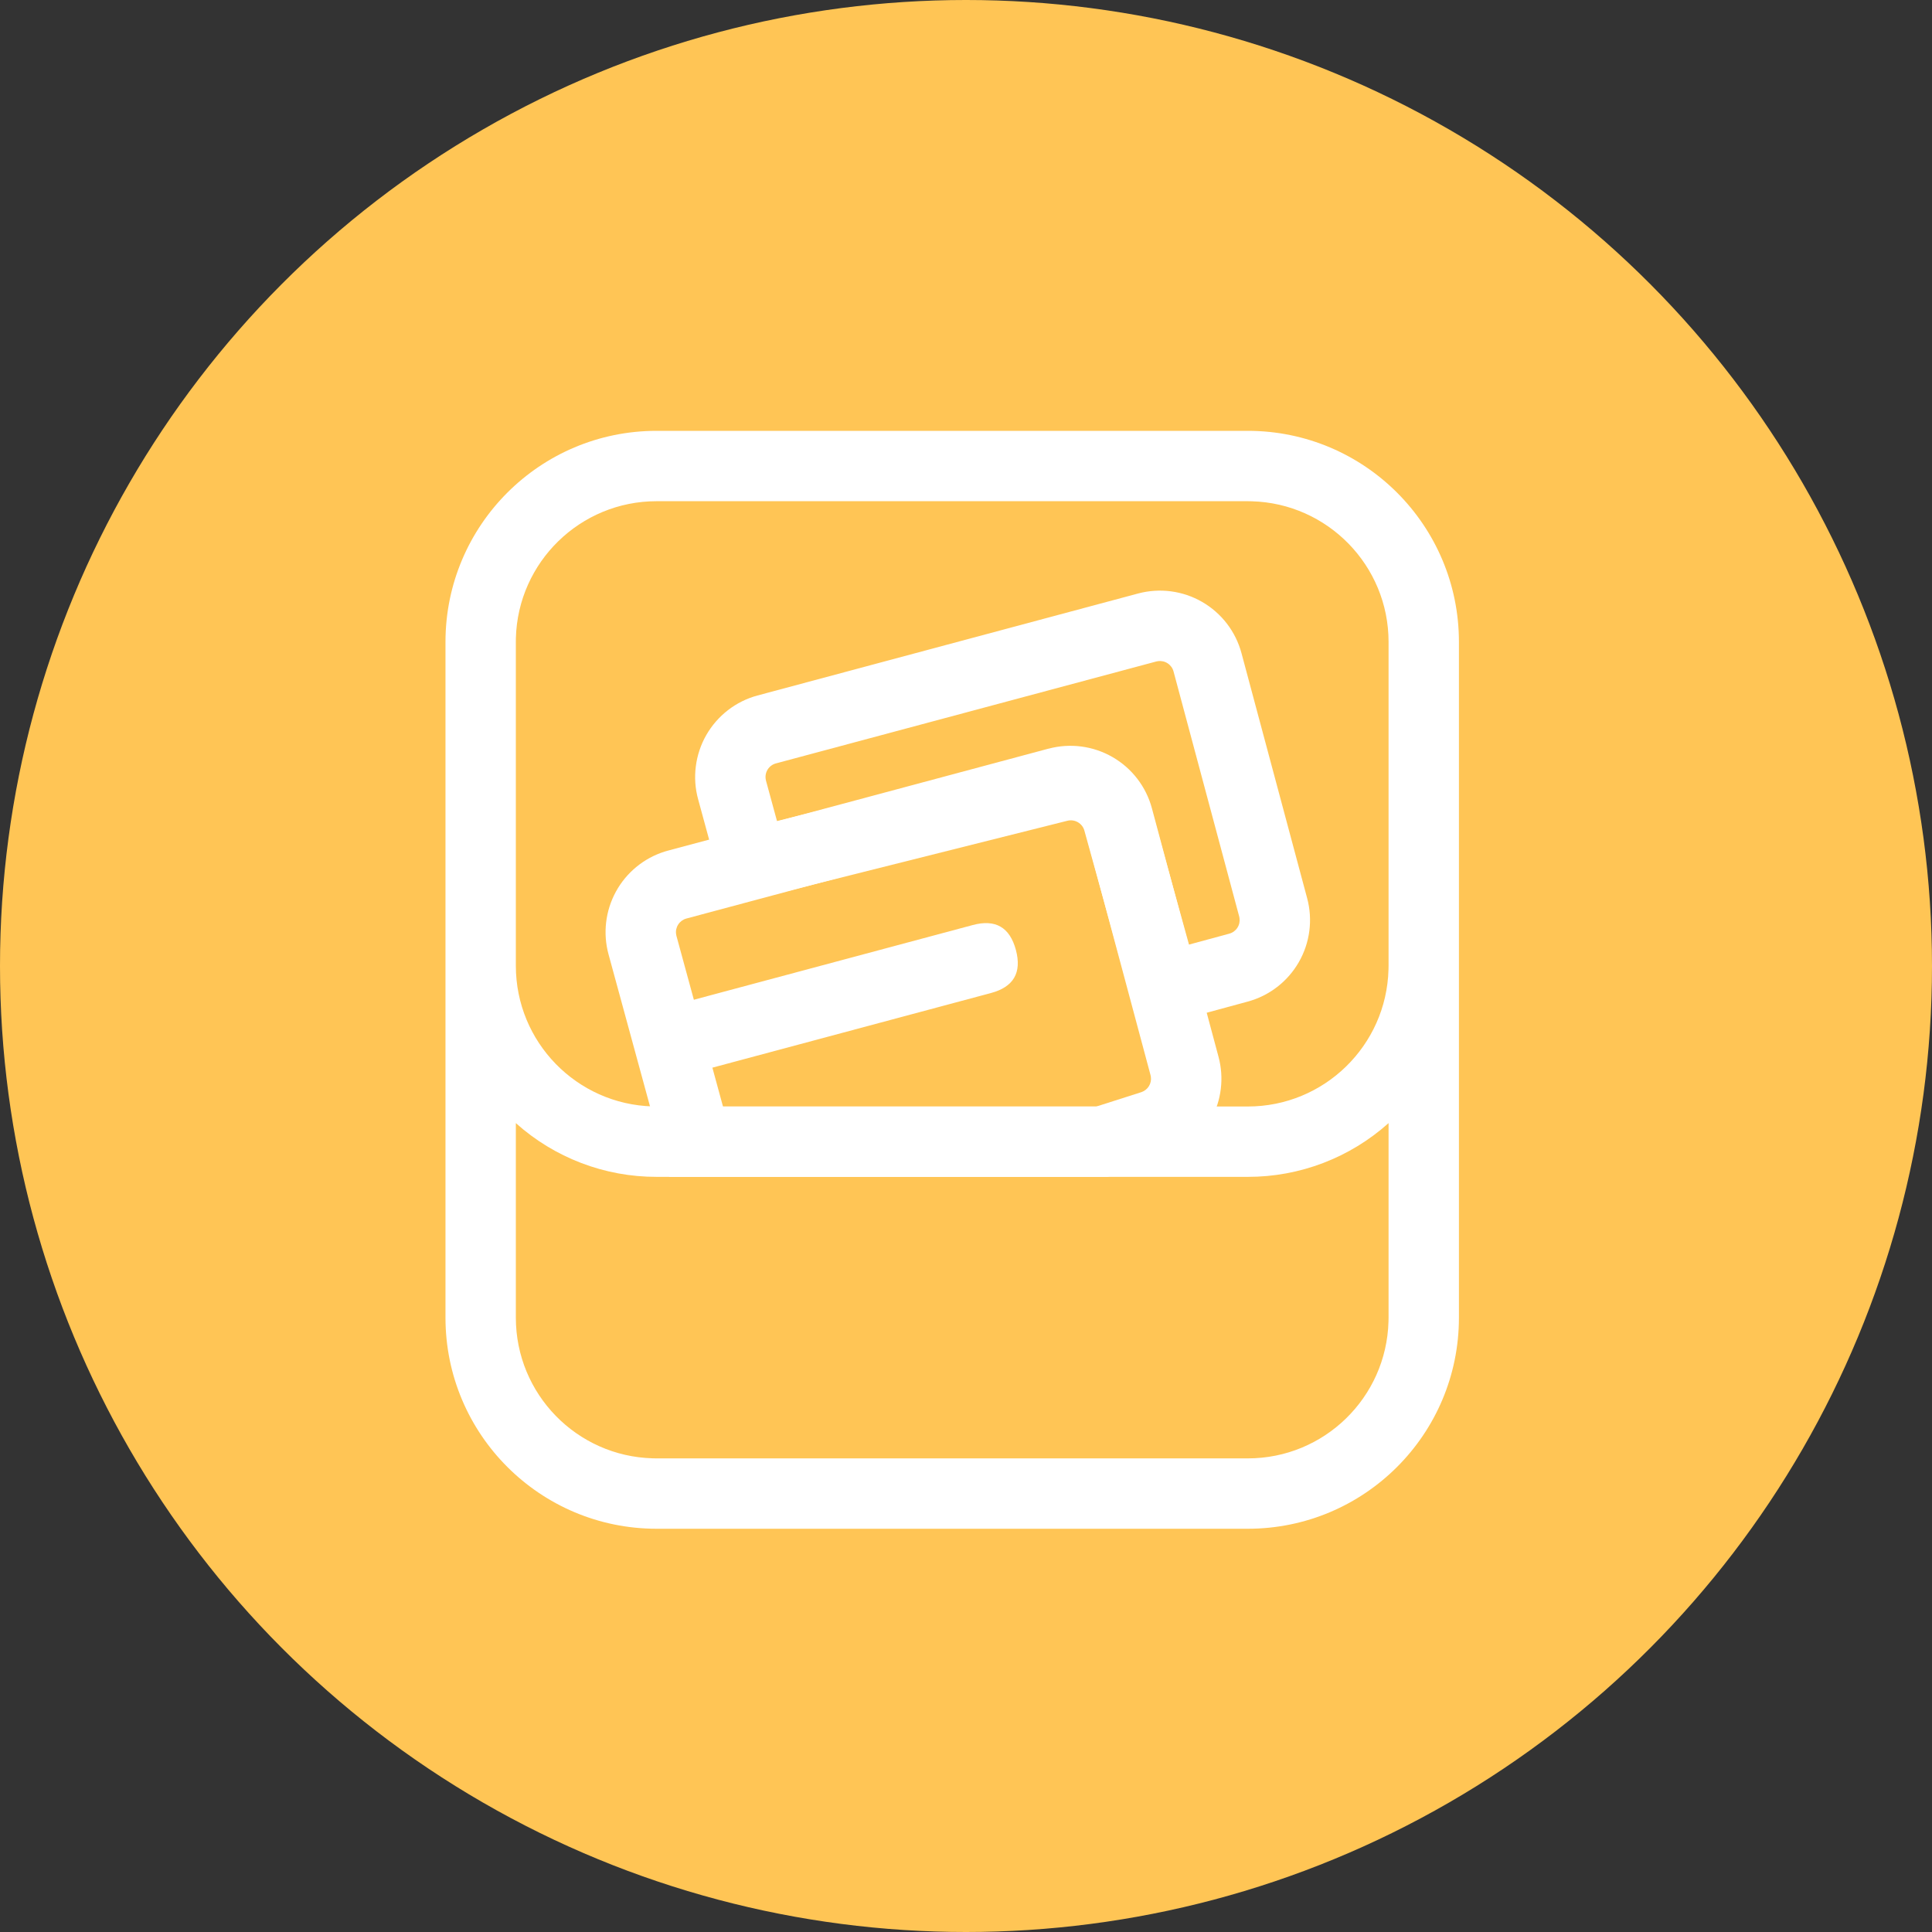 <svg width="50" height="50" viewBox="0 0 50 50" fill="none" xmlns="http://www.w3.org/2000/svg">
<rect x="0" y="0" width="50" height="50" fill="#333333" stroke="none"/>
<circle cx="25" cy="25" r="25" fill="#FFC555"/>
<path d="M27.135 19.376C27.695 19.226 28.292 19.304 28.794 19.594C29.296 19.884 29.662 20.361 29.812 20.921L31.536 27.353C31.681 27.895 31.612 28.473 31.343 28.966C31.074 29.459 30.625 29.829 30.09 30L28.658 30.458H17.32L15.749 24.699C15.6 24.153 15.669 23.571 15.94 23.075C16.211 22.579 16.665 22.207 17.204 22.038L17.288 22.014L27.135 19.375V19.376ZM27.607 21.135L17.762 23.772C17.676 23.796 17.601 23.85 17.553 23.925C17.504 24 17.484 24.09 17.498 24.178L17.506 24.22L18.711 28.637H28.373L29.535 28.266C29.617 28.239 29.688 28.184 29.733 28.111C29.779 28.038 29.797 27.95 29.784 27.865L29.776 27.825L28.052 21.392C28.029 21.306 27.976 21.231 27.901 21.182C27.826 21.133 27.736 21.113 27.648 21.126L27.606 21.135H27.607Z" fill="white"/>
<path d="M17.786 25.919L25.175 23.94C25.762 23.782 26.133 23.997 26.291 24.584C26.448 25.17 26.233 25.542 25.647 25.699L18.257 27.679C17.671 27.836 17.299 27.621 17.142 27.035C16.985 26.448 17.199 26.077 17.786 25.919Z" fill="white"/>
<path d="M29.453 15.36C30.013 15.21 30.61 15.288 31.112 15.578C31.614 15.868 31.98 16.345 32.13 16.905L33.829 23.246C33.979 23.805 33.901 24.4 33.613 24.901C33.324 25.403 32.849 25.77 32.291 25.921L29.5 26.679L28.064 21.497C28.039 21.405 27.979 21.328 27.897 21.28C27.814 21.232 27.717 21.218 27.625 21.241L18.821 23.451L18.067 20.683C17.991 20.406 17.971 20.117 18.008 19.833C18.044 19.548 18.136 19.273 18.278 19.024C18.421 18.775 18.611 18.556 18.838 18.38C19.065 18.204 19.324 18.075 19.601 18L29.453 15.36ZM29.925 17.119L20.08 19.757C19.994 19.78 19.919 19.835 19.87 19.91C19.822 19.984 19.802 20.075 19.816 20.163L19.824 20.204L20.109 21.25L27.181 19.474C27.721 19.339 28.291 19.414 28.777 19.685C29.263 19.956 29.628 20.402 29.796 20.932L29.82 21.011L30.771 24.446L31.814 24.163C31.9 24.14 31.974 24.086 32.023 24.011C32.072 23.937 32.091 23.847 32.078 23.759L32.07 23.718L30.371 17.377C30.348 17.291 30.294 17.216 30.219 17.167C30.145 17.118 30.055 17.098 29.967 17.111L29.925 17.119Z" fill="white"/>
<path d="M32.293 11.15C35.311 11.15 37.757 13.597 37.757 16.614V34.1C37.757 37.118 35.311 39.564 32.293 39.564H16.993C13.975 39.564 11.529 37.118 11.529 34.1V16.614C11.529 13.597 13.975 11.15 16.993 11.15H32.293ZM32.293 30.457H16.993C15.648 30.459 14.351 29.963 13.35 29.066V34.1C13.35 36.078 14.926 37.688 16.891 37.741L16.993 37.743H32.293C34.271 37.743 35.88 36.167 35.934 34.202L35.936 34.1L35.936 29.066C34.935 29.963 33.637 30.459 32.293 30.457ZM32.293 12.971H16.993C15.015 12.971 13.405 14.548 13.351 16.512L13.35 16.614V24.993C13.35 26.971 14.926 28.58 16.891 28.634L16.993 28.636H32.293C34.271 28.636 35.88 27.059 35.934 25.095L35.936 24.993V16.614C35.936 14.636 34.359 13.027 32.395 12.973L32.293 12.971Z" fill="white"/>
</svg>
